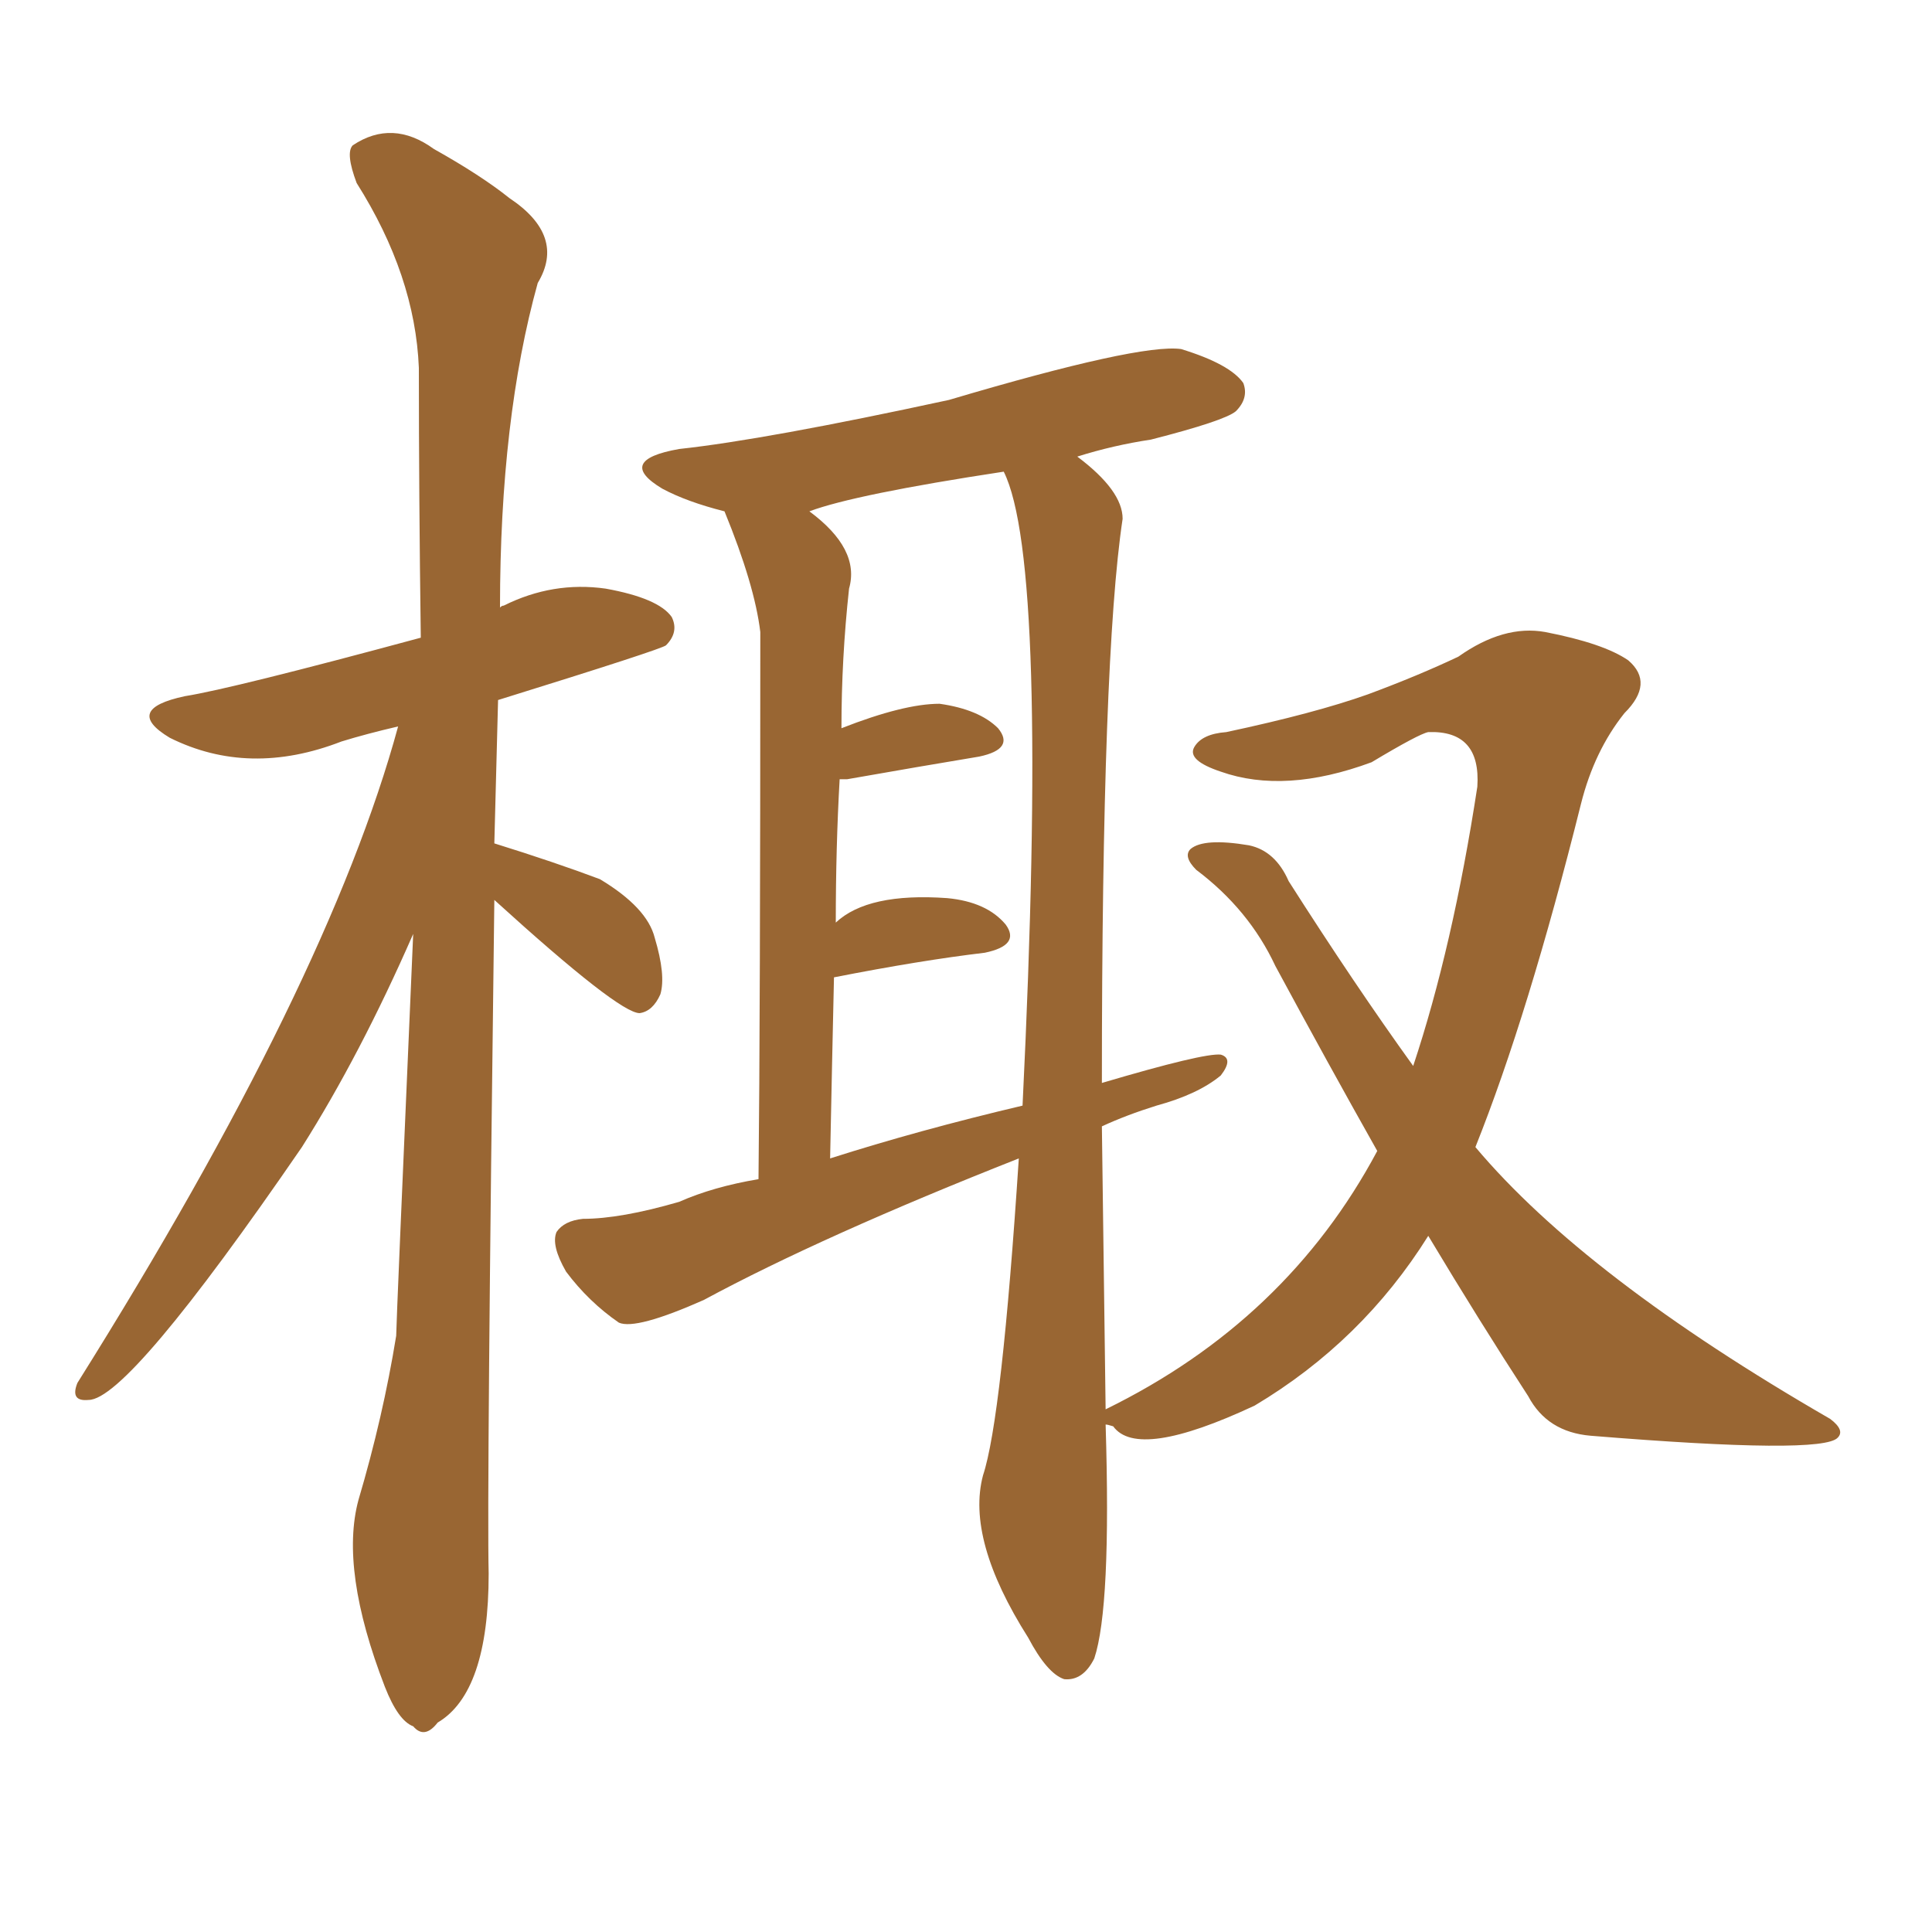 <svg xmlns="http://www.w3.org/2000/svg" xmlns:xlink="http://www.w3.org/1999/xlink" width="150" height="150"><path fill="#996633" padding="10" d="M114.55 89.06L114.55 89.06Q123.05 99.17 142.09 110.16L142.09 110.16Q143.26 111.04 142.68 111.62L142.68 111.62Q141.50 112.94 123.49 111.47L123.49 111.47Q120.12 111.18 118.65 108.40L118.65 108.40Q114.84 102.54 110.89 95.95L110.89 95.95Q105.76 104.15 97.41 109.13L97.41 109.13Q88.33 113.38 86.43 110.74L86.43 110.74Q85.99 110.60 85.84 110.60L85.84 110.60Q86.28 124.80 84.96 128.76L84.96 128.76Q84.08 130.52 82.62 130.37L82.62 130.37Q81.30 129.93 79.83 127.15L79.83 127.15Q75 119.53 76.32 114.55L76.32 114.55Q77.78 110.16 79.10 89.94L79.10 89.94Q63.87 95.95 54.64 100.93L54.64 100.93Q49.37 103.27 48.05 102.69L48.05 102.69Q45.70 101.07 43.95 98.73L43.95 98.73Q42.77 96.68 43.21 95.65L43.21 95.65Q43.80 94.78 45.26 94.63L45.26 94.63Q48.19 94.63 52.73 93.31L52.73 93.31Q55.37 92.14 58.89 91.55L58.89 91.55Q59.03 78.96 59.03 49.07L59.03 49.07Q58.59 45.41 56.25 39.70L56.25 39.70Q53.32 38.96 51.42 37.94L51.42 37.94Q47.75 35.74 52.73 34.86L52.73 34.86Q59.47 34.13 73.68 31.05L73.68 31.05Q88.48 26.66 91.70 27.10L91.70 27.10Q95.51 28.27 96.53 29.74L96.53 29.74Q96.97 30.91 95.95 31.93L95.95 31.93Q95.07 32.67 89.36 34.13L89.36 34.13Q86.43 34.57 83.64 35.45L83.64 35.45Q87.16 38.09 87.16 40.28L87.16 40.28Q85.55 50.98 85.55 84.08L85.55 84.08Q93.46 81.74 94.78 81.88L94.78 81.88Q95.80 82.18 94.78 83.50L94.78 83.50Q93.02 84.96 89.79 85.84L89.79 85.84Q87.45 86.57 85.55 87.45L85.55 87.45Q85.69 97.85 85.84 109.42L85.84 109.42Q99.90 102.54 106.93 89.36L106.93 89.36Q103.13 82.62 99.02 75L99.02 75Q96.97 70.61 92.87 67.53L92.87 67.53Q91.85 66.50 92.43 65.92L92.43 65.92Q93.46 65.04 96.97 65.63L96.97 65.63Q99.02 66.06 100.05 68.41L100.05 68.41Q105.18 76.46 109.72 82.76L109.72 82.76Q112.79 73.54 114.70 61.08L114.70 61.08Q114.99 56.69 110.89 56.84L110.89 56.84Q110.16 56.98 106.49 59.18L106.49 59.18Q99.76 61.67 94.78 59.91L94.78 59.91Q92.14 59.03 92.72 58.01L92.72 58.01Q93.31 56.98 95.21 56.84L95.21 56.84Q102.10 55.37 106.20 53.91L106.20 53.91Q110.16 52.44 113.23 50.98L113.23 50.98Q116.75 48.49 119.97 49.07L119.97 49.07Q124.51 49.95 126.42 51.27L126.42 51.27Q128.47 53.03 126.12 55.37L126.12 55.37Q123.78 58.30 122.75 62.40L122.75 62.40Q118.65 78.81 114.55 89.06ZM64.45 89.94L64.45 89.94Q71.34 87.74 79.39 85.84L79.39 85.84Q81.45 43.65 77.93 36.62L77.93 36.62Q66.36 38.38 62.84 39.70L62.84 39.70Q66.80 42.63 65.92 45.70L65.92 45.70Q65.33 51.12 65.33 56.54L65.33 56.54Q70.17 54.64 72.95 54.64L72.95 54.64Q76.03 55.08 77.49 56.54L77.49 56.54Q78.81 58.15 76.03 58.74L76.03 58.74Q71.63 59.47 65.77 60.50L65.77 60.50Q65.33 60.50 65.19 60.50L65.19 60.50Q64.89 65.77 64.89 71.63L64.89 71.63Q67.38 69.29 73.54 69.73L73.54 69.73Q76.61 70.02 78.08 71.78L78.08 71.78Q79.25 73.39 76.46 73.97L76.46 73.97Q71.48 74.56 64.75 75.88L64.75 75.88Q64.60 82.47 64.45 89.94ZM38.38 69.87L38.38 69.87L38.38 69.87Q37.79 116.02 37.94 122.17L37.94 122.17Q37.94 131.40 33.98 133.74L33.98 133.74Q32.96 135.06 32.08 134.03L32.08 134.03Q30.91 133.59 29.88 130.96L29.88 130.96Q26.37 121.88 27.83 116.46L27.83 116.46Q29.74 110.01 30.76 103.71L30.76 103.71Q30.76 102.83 32.08 72.51L32.08 72.51Q27.98 81.88 23.44 89.06L23.44 89.06Q9.96 108.69 6.88 108.69L6.88 108.69Q5.42 108.84 6.01 107.37L6.01 107.37Q25.49 76.32 30.91 56.40L30.91 56.40Q28.42 56.98 26.51 57.57L26.51 57.57Q19.34 60.35 13.18 57.28L13.18 57.28Q9.52 55.08 14.36 54.05L14.36 54.05Q18.02 53.47 32.67 49.51L32.67 49.51Q32.52 38.38 32.52 28.56L32.52 28.56Q32.23 21.39 27.69 14.21L27.69 14.21Q26.81 11.87 27.39 11.28L27.39 11.28Q30.47 9.23 33.69 11.57L33.69 11.57Q37.35 13.62 39.55 15.38L39.55 15.38Q43.95 18.31 41.75 21.97L41.75 21.97Q38.82 32.52 38.82 47.17L38.82 47.17Q38.96 47.02 39.11 47.02L39.11 47.02Q42.92 45.12 47.02 45.70L47.02 45.70Q51.12 46.44 52.15 47.90L52.15 47.90Q52.73 49.07 51.71 50.10L51.71 50.10Q51.42 50.39 38.67 54.35L38.67 54.35Q38.53 60.06 38.38 65.48L38.38 65.48Q43.07 66.94 46.58 68.26L46.58 68.26Q50.24 70.46 50.83 72.80L50.83 72.80Q51.71 75.73 51.27 77.20L51.27 77.20Q50.68 78.52 49.66 78.66L49.66 78.66Q48.05 78.66 38.38 69.87Z"/></svg>